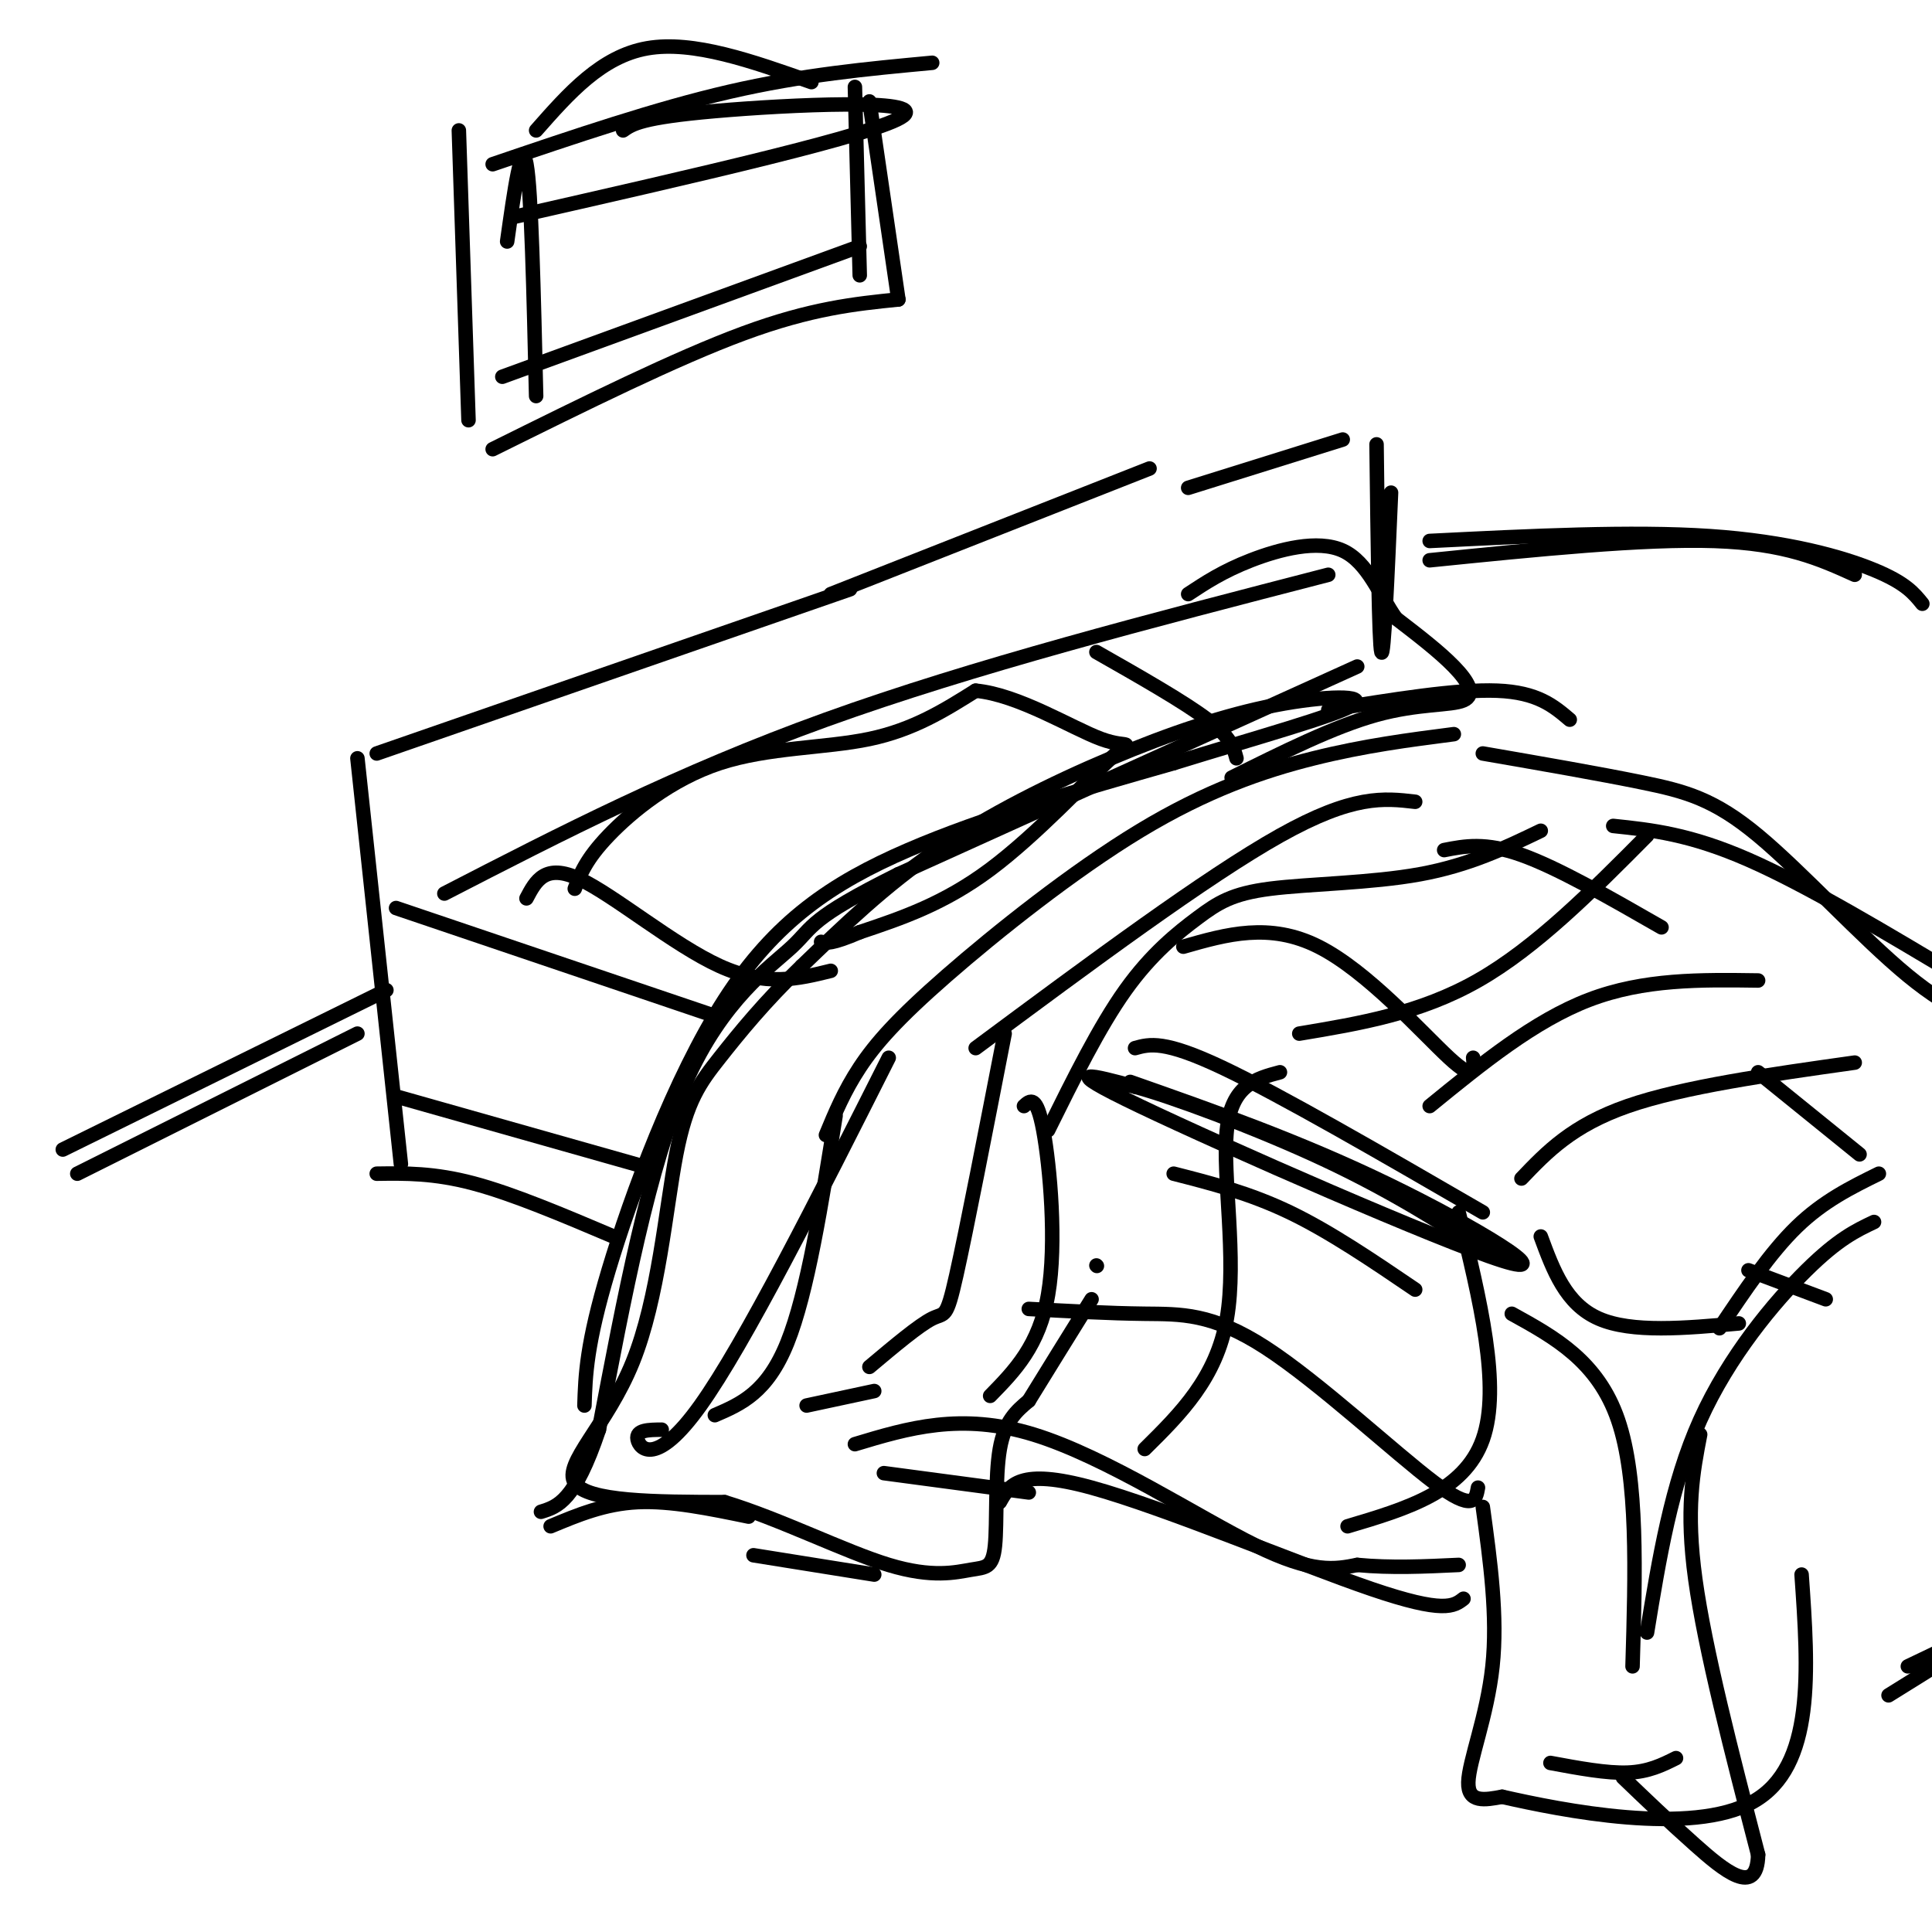 <svg viewBox='0 0 400 400' version='1.1' xmlns='http://www.w3.org/2000/svg' xmlns:xlink='http://www.w3.org/1999/xlink'><g fill='none' stroke='#000000' stroke-width='3' stroke-linecap='round' stroke-linejoin='round'><path d='M74,157c0.000,0.000 9.000,84.000 9,84'/><path d='M78,156c0.000,0.000 98.000,-34.000 98,-34'/><path d='M82,188c0.000,0.000 65.000,22.000 65,22'/><path d='M281,138c0.000,0.000 -95.000,43.000 -95,43'/><path d='M186,181c-18.583,9.238 -17.542,10.833 -22,15c-4.458,4.167 -14.417,10.905 -22,28c-7.583,17.095 -12.792,44.548 -18,72'/><path d='M124,296c-5.000,14.833 -8.500,15.917 -12,17'/><path d='M114,316c5.583,-2.333 11.167,-4.667 18,-5c6.833,-0.333 14.917,1.333 23,3'/><path d='M167,291c0.000,0.000 14.000,-3.000 14,-3'/><path d='M156,322c0.000,0.000 25.000,4.000 25,4'/><path d='M177,299c10.978,-3.311 21.956,-6.622 37,-2c15.044,4.622 34.156,17.178 46,23c11.844,5.822 16.422,4.911 21,4'/><path d='M281,324c7.000,0.667 14.000,0.333 21,0'/><path d='M307,312c1.556,11.333 3.111,22.667 2,33c-1.111,10.333 -4.889,19.667 -5,24c-0.111,4.333 3.444,3.667 7,3'/><path d='M311,372c12.200,2.778 39.200,8.222 52,1c12.800,-7.222 11.400,-27.111 10,-47'/><path d='M301,152c-9.260,1.195 -18.520,2.389 -29,5c-10.480,2.611 -22.180,6.638 -36,15c-13.820,8.362 -29.759,21.059 -40,30c-10.241,8.941 -14.783,14.126 -18,19c-3.217,4.874 -5.108,9.437 -7,14'/><path d='M293,166c-6.417,-0.750 -12.833,-1.500 -28,7c-15.167,8.500 -39.083,26.250 -63,44'/><path d='M275,147c13.333,-2.167 26.667,-4.333 35,-4c8.333,0.333 11.667,3.167 15,6'/><path d='M235,217c3.000,-0.833 6.000,-1.667 18,4c12.000,5.667 33.000,17.833 54,30'/><path d='M362,263c0.000,0.000 16.000,6.000 16,6'/><path d='M172,123c0.000,0.000 66.000,-26.000 66,-26'/><path d='M246,101c0.000,0.000 32.000,-10.000 32,-10'/><path d='M285,92c0.250,20.667 0.500,41.333 1,43c0.500,1.667 1.250,-15.667 2,-33'/><path d='M334,171c7.917,0.833 15.833,1.667 28,7c12.167,5.333 28.583,15.167 45,25'/><path d='M78,243c5.917,-0.083 11.833,-0.167 20,2c8.167,2.167 18.583,6.583 29,11'/><path d='M183,305c0.000,0.000 30.000,4.000 30,4'/><path d='M391,351c9.667,-6.000 19.333,-12.000 20,-13c0.667,-1.000 -7.667,3.000 -16,7'/><path d='M92,185c24.250,-12.500 48.500,-25.000 79,-36c30.500,-11.000 67.250,-20.500 104,-30'/><path d='M82,227c0.000,0.000 53.000,15.000 53,15'/><path d='M74,214c0.000,0.000 -58.000,29.000 -58,29'/><path d='M296,116c22.167,-2.250 44.333,-4.500 59,-4c14.667,0.500 21.833,3.750 29,7'/><path d='M109,186c1.933,-3.667 3.867,-7.333 11,-4c7.133,3.333 19.467,13.667 29,18c9.533,4.333 16.267,2.667 23,1'/><path d='M119,184c1.149,-3.042 2.298,-6.083 7,-11c4.702,-4.917 12.958,-11.708 23,-15c10.042,-3.292 21.869,-3.083 31,-5c9.131,-1.917 15.565,-5.958 22,-10'/><path d='M202,143c8.858,0.801 20.003,7.802 26,10c5.997,2.198 6.845,-0.408 2,4c-4.845,4.408 -15.384,15.831 -25,23c-9.616,7.169 -18.308,10.085 -27,13'/><path d='M178,193c-5.833,2.500 -6.917,2.250 -8,2'/><path d='M227,135c9.083,5.167 18.167,10.333 23,14c4.833,3.667 5.417,5.833 6,8'/><path d='M255,161c10.655,-5.304 21.310,-10.607 30,-13c8.690,-2.393 15.417,-1.875 18,-3c2.583,-1.125 1.024,-3.893 -2,-7c-3.024,-3.107 -7.512,-6.554 -12,-10'/><path d='M289,128c-3.369,-4.750 -5.792,-11.625 -11,-14c-5.208,-2.375 -13.202,-0.250 -19,2c-5.798,2.250 -9.399,4.625 -13,7'/><path d='M341,173c-11.500,11.583 -23.000,23.167 -35,30c-12.000,6.833 -24.500,8.917 -37,11'/><path d='M265,222c-5.022,1.333 -10.044,2.667 -11,12c-0.956,9.333 2.156,26.667 0,39c-2.156,12.333 -9.578,19.667 -17,27'/><path d='M212,229c1.311,-1.200 2.622,-2.400 4,5c1.378,7.400 2.822,23.400 1,34c-1.822,10.600 -6.911,15.800 -12,21'/><path d='M217,234c5.311,-10.730 10.622,-21.461 16,-29c5.378,-7.539 10.823,-11.887 15,-15c4.177,-3.113 7.086,-4.992 15,-6c7.914,-1.008 20.833,-1.145 31,-3c10.167,-1.855 17.584,-5.427 25,-9'/><path d='M245,196c8.933,-2.556 17.867,-5.111 28,0c10.133,5.111 21.467,17.889 27,23c5.533,5.111 5.267,2.556 5,0'/><path d='M299,176c4.250,-0.833 8.500,-1.667 16,1c7.500,2.667 18.250,8.833 29,15'/><path d='M227,262c0.000,0.000 0.100,0.100 0.1,0.1'/><path d='M302,251c4.417,18.083 8.833,36.167 5,47c-3.833,10.833 -15.917,14.417 -28,18'/><path d='M213,271c8.304,0.458 16.607,0.917 24,1c7.393,0.083 13.875,-0.208 25,7c11.125,7.208 26.893,21.917 35,28c8.107,6.083 8.554,3.542 9,1'/><path d='M243,243c7.833,2.000 15.667,4.000 24,8c8.333,4.000 17.167,10.000 26,16'/><path d='M173,231c-2.917,18.333 -5.833,36.667 -10,47c-4.167,10.333 -9.583,12.667 -15,15'/><path d='M208,214c-3.956,20.333 -7.911,40.667 -10,50c-2.089,9.333 -2.311,7.667 -5,9c-2.689,1.333 -7.844,5.667 -13,10'/><path d='M315,244c5.250,-5.500 10.500,-11.000 22,-15c11.500,-4.000 29.250,-6.500 47,-9'/><path d='M296,229c10.833,-8.833 21.667,-17.667 33,-22c11.333,-4.333 23.167,-4.167 35,-4'/><path d='M307,156c12.018,2.083 24.036,4.167 33,6c8.964,1.833 14.875,3.417 24,11c9.125,7.583 21.464,21.167 31,29c9.536,7.833 16.268,9.917 23,12'/><path d='M95,27c0.000,0.000 2.000,60.000 2,60'/><path d='M102,93c19.000,-9.417 38.000,-18.833 52,-24c14.000,-5.167 23.000,-6.083 32,-7'/><path d='M180,21c0.000,0.000 6.000,41.000 6,41'/><path d='M102,34c16.917,-5.750 33.833,-11.500 49,-15c15.167,-3.500 28.583,-4.750 42,-6'/><path d='M111,27c6.750,-7.667 13.500,-15.333 23,-17c9.500,-1.667 21.750,2.667 34,7'/><path d='M105,50c1.500,-10.667 3.000,-21.333 4,-16c1.000,5.333 1.500,26.667 2,48'/><path d='M104,78c0.000,0.000 74.000,-27.000 74,-27'/><path d='M177,18c0.000,0.000 1.000,39.000 1,39'/><path d='M106,45c38.111,-8.667 76.222,-17.333 81,-21c4.778,-3.667 -23.778,-2.333 -39,-1c-15.222,1.333 -17.111,2.667 -19,4'/><path d='M80,205c0.000,0.000 -67.000,33.000 -67,33'/><path d='M296,112c20.933,-1.044 41.867,-2.089 58,-1c16.133,1.089 27.467,4.311 34,7c6.533,2.689 8.267,4.844 10,7'/><path d='M352,297c-1.500,7.750 -3.000,15.500 -1,30c2.000,14.500 7.500,35.750 13,57'/><path d='M364,384c-0.200,9.044 -7.200,3.156 -13,-2c-5.800,-5.156 -10.400,-9.578 -15,-14'/><path d='M347,364c-2.833,1.417 -5.667,2.833 -10,3c-4.333,0.167 -10.167,-0.917 -16,-2'/><path d='M356,275c5.250,-7.833 10.500,-15.667 16,-21c5.500,-5.333 11.250,-8.167 17,-11'/><path d='M341,338c2.511,-15.356 5.022,-30.711 11,-44c5.978,-13.289 15.422,-24.511 22,-31c6.578,-6.489 10.289,-8.244 14,-10'/><path d='M319,256c2.583,7.000 5.167,14.000 12,17c6.833,3.000 17.917,2.000 29,1'/><path d='M313,272c8.917,4.917 17.833,9.833 22,22c4.167,12.167 3.583,31.583 3,51'/><path d='M364,222c0.000,0.000 21.000,17.000 21,17'/><path d='M234,224c17.458,6.137 34.917,12.274 53,21c18.083,8.726 36.792,20.042 24,16c-12.792,-4.042 -57.083,-23.440 -75,-32c-17.917,-8.560 -9.458,-6.280 -1,-4'/><path d='M235,225c6.956,1.822 24.844,8.378 39,15c14.156,6.622 24.578,13.311 35,20'/><path d='M184,219c-14.911,29.578 -29.822,59.156 -39,72c-9.178,12.844 -12.622,8.956 -13,7c-0.378,-1.956 2.311,-1.978 5,-2'/><path d='M121,291c0.202,-6.315 0.405,-12.631 5,-28c4.595,-15.369 13.583,-39.792 24,-56c10.417,-16.208 22.262,-24.202 38,-31c15.738,-6.798 35.369,-12.399 55,-18'/><path d='M243,158c17.438,-5.385 33.532,-9.846 37,-12c3.468,-2.154 -5.689,-2.000 -16,0c-10.311,2.000 -21.776,5.846 -34,11c-12.224,5.154 -25.207,11.615 -36,19c-10.793,7.385 -19.397,15.692 -28,24'/><path d='M166,200c-7.704,7.397 -12.965,13.891 -17,19c-4.035,5.109 -6.844,8.833 -9,20c-2.156,11.167 -3.657,29.776 -9,43c-5.343,13.224 -14.526,21.064 -12,25c2.526,3.936 16.763,3.968 31,4'/><path d='M150,311c11.547,3.498 24.915,10.244 34,13c9.085,2.756 13.889,1.522 17,1c3.111,-0.522 4.530,-0.333 5,-5c0.470,-4.667 -0.009,-14.191 1,-20c1.009,-5.809 3.504,-7.905 6,-10'/><path d='M213,290c3.167,-5.167 8.083,-13.083 13,-21'/><path d='M207,311c2.000,-3.556 4.000,-7.111 19,-3c15.000,4.111 43.000,15.889 58,21c15.000,5.111 17.000,3.556 19,2'/></g>
</svg>